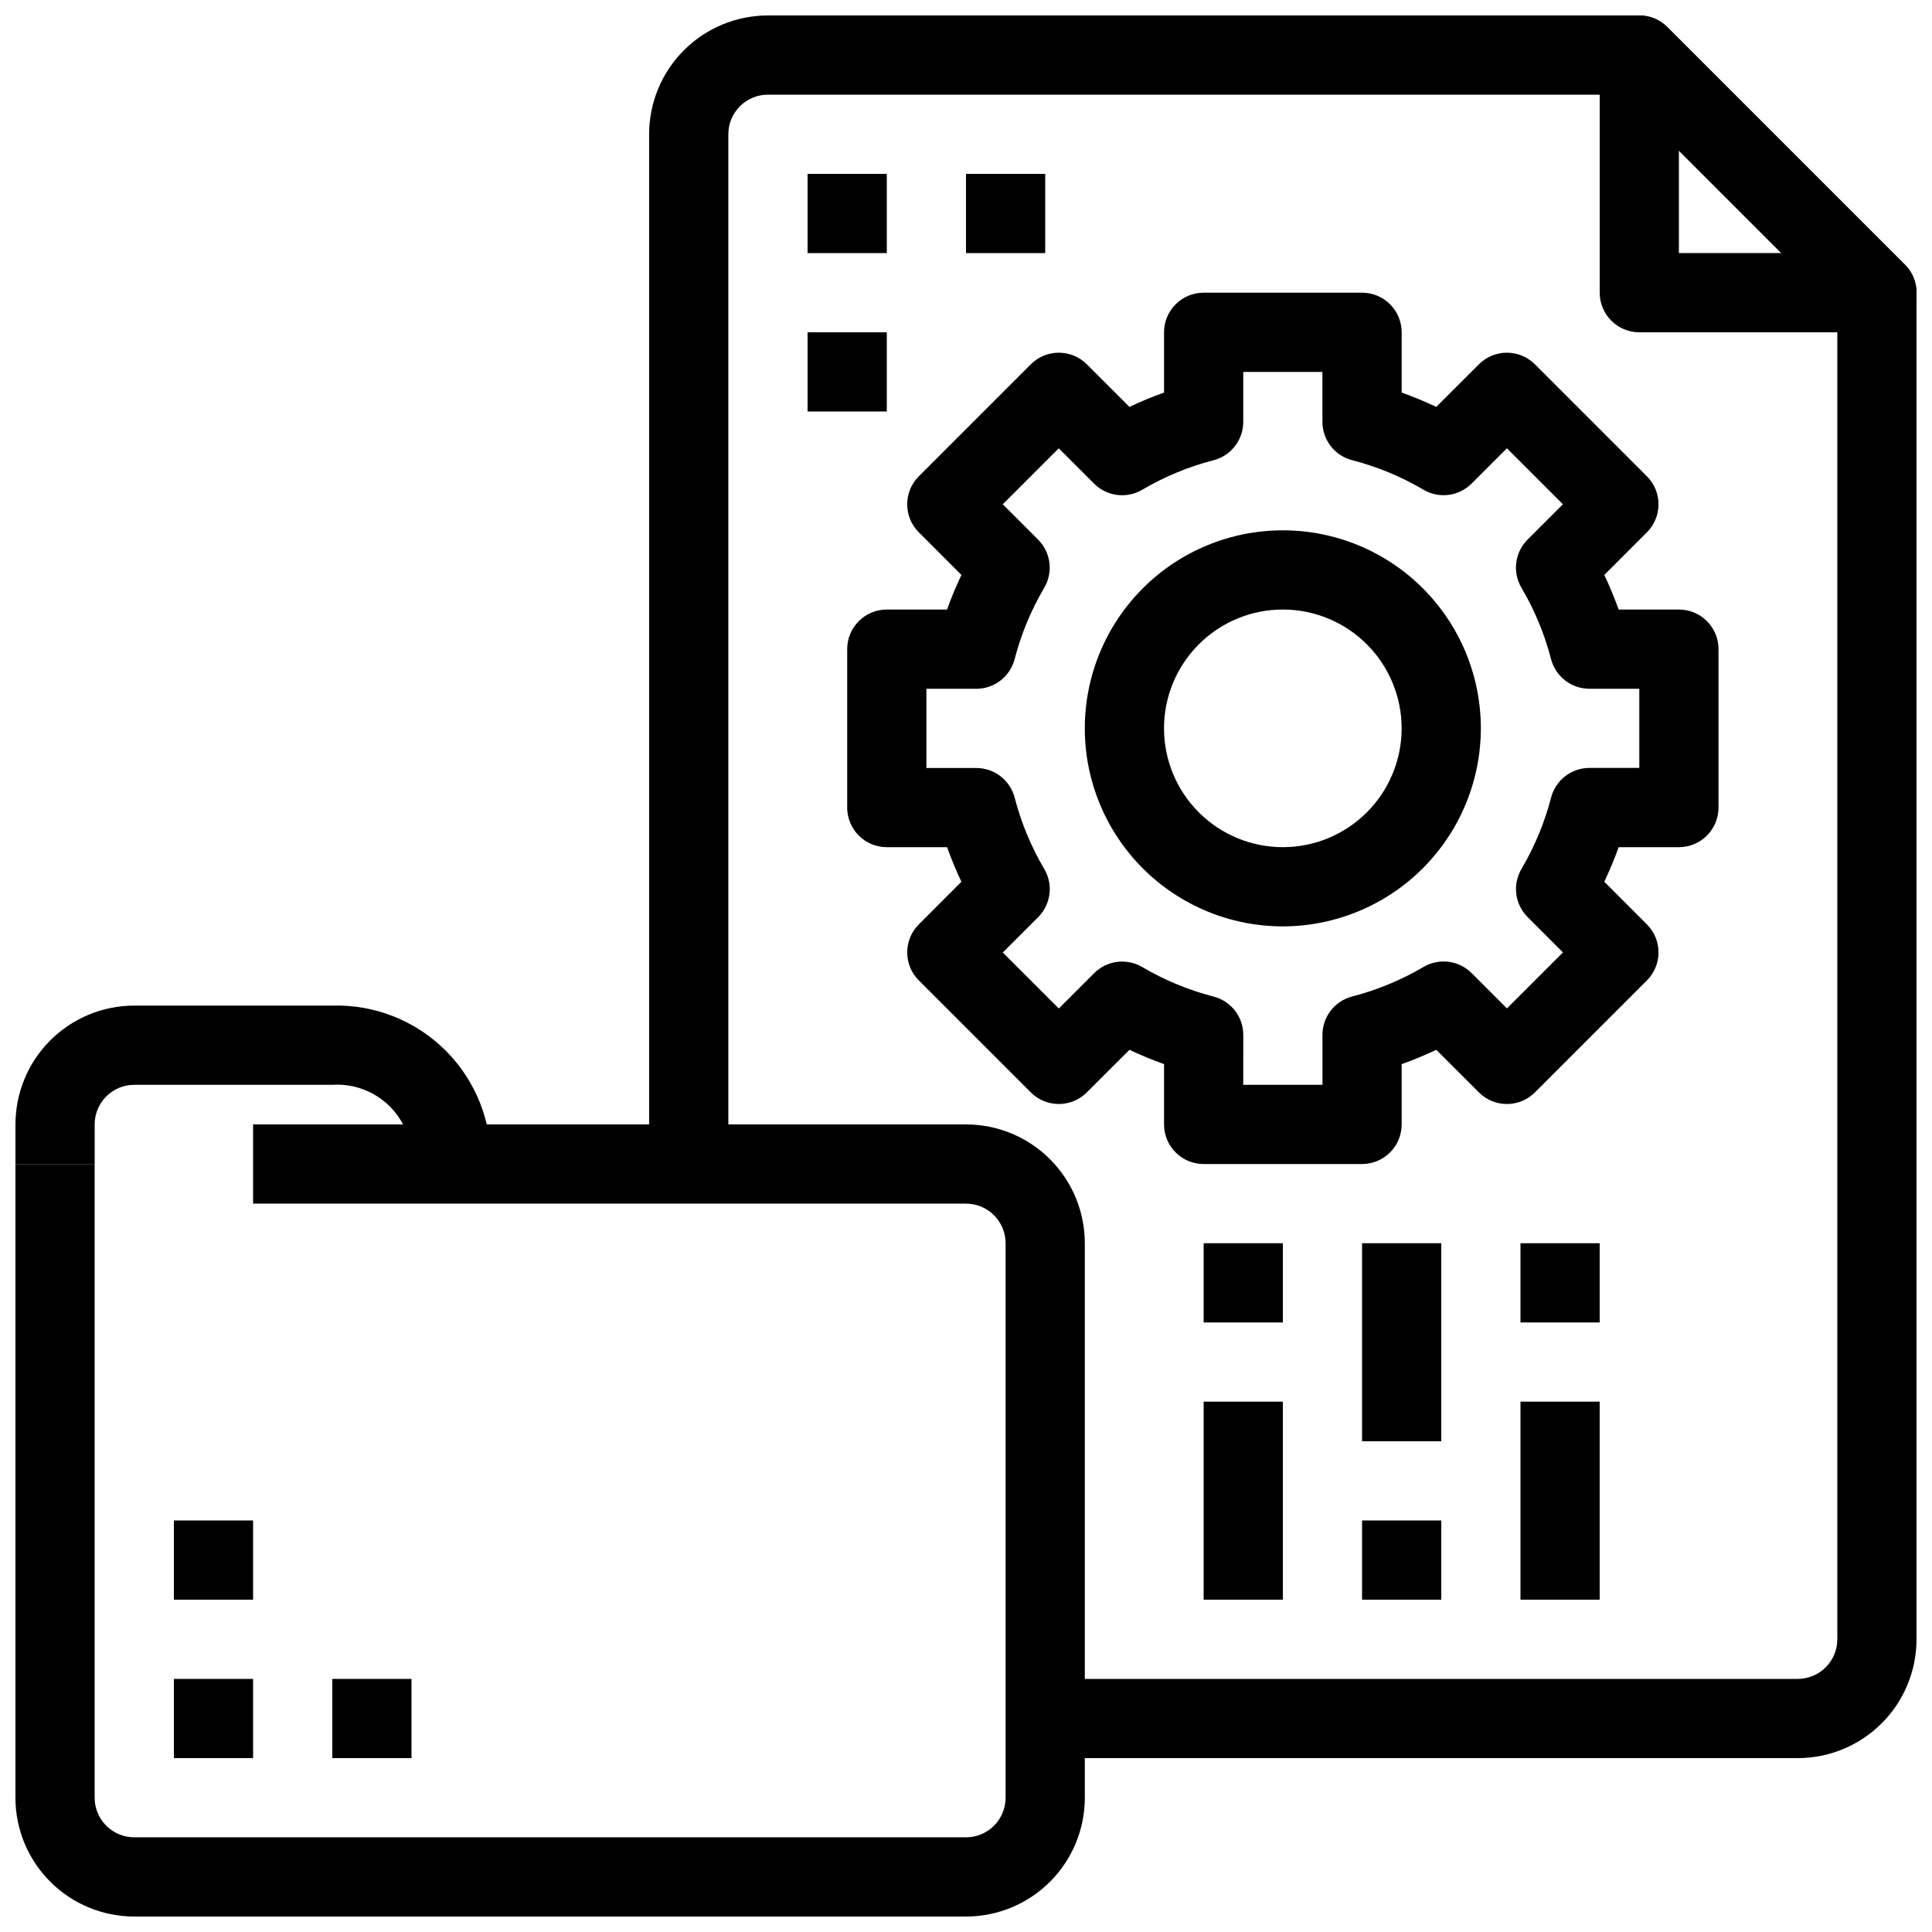 <?xml version="1.0" encoding="UTF-8"?>
<!-- Uploaded to: SVG Find, www.svgrepo.com, Generator: SVG Find Mixer Tools -->
<svg width="800px" height="800px" version="1.1" viewBox="144 144 512 512" xmlns="http://www.w3.org/2000/svg">
 <defs>
  <clipPath id="d">
   <path d="m148.09 441h283.91v210.9h-283.91z"/>
  </clipPath>
  <clipPath id="c">
   <path d="m148.09 410h126.91v43h-126.91z"/>
  </clipPath>
  <clipPath id="b">
   <path d="m567 148.09h84.902v84.906h-84.902z"/>
  </clipPath>
  <clipPath id="a">
   <path d="m316 148.09h335.9v461.91h-335.9z"/>
  </clipPath>
 </defs>
 <g clip-path="url(#d)">
  <path d="m400 651.9h-220.42c-8.352 0-16.359-3.316-22.266-9.223-5.906-5.902-9.223-13.914-9.223-22.266v-167.93h20.992v167.93c0 2.785 1.105 5.453 3.074 7.422s4.637 3.074 7.422 3.074h220.42c2.781 0 5.453-1.105 7.422-3.074s3.074-4.637 3.074-7.422v-146.94c0-2.785-1.105-5.457-3.074-7.422-1.969-1.969-4.641-3.074-7.422-3.074h-188.93v-20.992h188.93c8.352 0 16.359 3.316 22.266 9.223 5.902 5.902 9.223 13.914 9.223 22.266v146.94c0 8.352-3.32 16.363-9.223 22.266-5.906 5.906-13.914 9.223-22.266 9.223z"/>
 </g>
 <g clip-path="url(#c)">
  <path d="m274.05 452.48h-20.992c0.367-5.676-1.727-11.23-5.746-15.25-4.019-4.019-9.574-6.113-15.246-5.742h-52.48c-5.797 0-10.496 4.699-10.496 10.496v10.496h-20.992v-10.496c0-8.352 3.316-16.363 9.223-22.266 5.906-5.906 13.914-9.223 22.266-9.223h52.48c11.23-0.328 22.102 3.988 30.047 11.934 7.949 7.945 12.266 18.816 11.938 30.051z"/>
 </g>
 <path d="m190.08 588.93h20.992v20.992h-20.992z"/>
 <path d="m232.06 588.93h20.992v20.992h-20.992z"/>
 <path d="m190.08 546.94h20.992v20.992h-20.992z"/>
 <g clip-path="url(#b)">
  <path d="m641.41 232.06h-62.977c-5.797 0-10.496-4.699-10.496-10.496v-62.977c0.004-4.246 2.559-8.07 6.481-9.695 3.922-1.625 8.438-0.727 11.438 2.273l62.977 62.977c3 3.004 3.898 7.516 2.273 11.438s-5.449 6.481-9.695 6.481zm-52.48-20.992h27.145l-27.145-27.145z"/>
 </g>
 <g clip-path="url(#a)">
  <path d="m620.41 609.92h-199.42v-20.992h199.42c2.785 0 5.453-1.105 7.422-3.074s3.074-4.637 3.074-7.422v-352.52l-56.824-56.824h-226.57c-5.797 0-10.496 4.699-10.496 10.496v272.9h-20.992v-272.9c0-8.352 3.316-16.359 9.223-22.266 5.902-5.906 13.914-9.223 22.266-9.223h230.91c2.785 0 5.453 1.105 7.422 3.074l62.977 62.977c1.969 1.969 3.074 4.637 3.074 7.422v356.86c0 8.352-3.316 16.363-9.223 22.266-5.902 5.906-13.914 9.223-22.266 9.223z"/>
 </g>
 <path d="m504.96 452.48h-41.98c-5.797 0-10.496-4.699-10.496-10.496v-15.977c-3.117-1.109-6.176-2.379-9.164-3.801l-11.305 11.293c-4.098 4.098-10.742 4.098-14.84 0l-29.684-29.684v0.004c-4.098-4.102-4.098-10.742 0-14.844l11.293-11.305c-1.422-2.988-2.688-6.047-3.801-9.16h-15.973c-5.797 0-10.496-4.699-10.496-10.496v-41.984c0-5.797 4.699-10.496 10.496-10.496h15.977-0.004c1.113-3.117 2.379-6.176 3.801-9.164l-11.293-11.305c-4.098-4.098-4.098-10.742 0-14.84l29.684-29.684c4.098-4.098 10.742-4.098 14.84 0l11.305 11.293c2.988-1.422 6.047-2.688 9.164-3.801v-15.973c0-5.797 4.699-10.496 10.496-10.496h41.984-0.004c2.785 0 5.457 1.105 7.422 3.074 1.969 1.969 3.074 4.637 3.074 7.422v15.973c3.117 1.113 6.176 2.379 9.164 3.801l11.305-11.293c4.098-4.098 10.742-4.098 14.84 0l29.684 29.684c4.098 4.098 4.098 10.742 0 14.84l-11.293 11.305c1.422 2.988 2.688 6.047 3.801 9.164h15.973c2.785 0 5.453 1.105 7.422 3.074s3.074 4.637 3.074 7.422v41.984c0 2.781-1.105 5.453-3.074 7.422s-4.637 3.074-7.422 3.074h-15.973c-1.113 3.113-2.379 6.172-3.801 9.16l11.293 11.305c4.098 4.102 4.098 10.742 0 14.844l-29.684 29.684v-0.004c-4.098 4.098-10.742 4.098-14.84 0l-11.305-11.293c-2.988 1.422-6.047 2.691-9.164 3.801v15.977c0 2.781-1.105 5.453-3.074 7.422-1.965 1.965-4.637 3.074-7.422 3.074zm-31.488-20.992h20.992v-13.246c0.004-4.785 3.242-8.965 7.875-10.16 6.629-1.715 12.988-4.348 18.891-7.82 4.125-2.438 9.379-1.773 12.766 1.617l9.363 9.363 14.84-14.84-9.363-9.363v-0.004c-3.391-3.383-4.062-8.637-1.625-12.762 3.481-5.902 6.117-12.262 7.84-18.895 1.195-4.629 5.367-7.863 10.148-7.871h13.234v-20.98h-13.246c-4.781-0.008-8.953-3.242-10.148-7.875-1.719-6.629-4.359-12.988-7.84-18.891-2.434-4.129-1.766-9.379 1.625-12.762l9.363-9.363-14.84-14.84-9.363 9.363v-0.004c-3.387 3.391-8.637 4.055-12.762 1.617-5.902-3.473-12.262-6.106-18.895-7.82-4.633-1.195-7.871-5.375-7.871-10.16v-13.234h-20.98v13.246c-0.004 4.785-3.242 8.965-7.875 10.16-6.629 1.711-12.988 4.344-18.891 7.82-4.125 2.438-9.379 1.77-12.766-1.617l-9.363-9.363-14.84 14.84 9.363 9.363c3.391 3.387 4.062 8.637 1.625 12.766-3.481 5.898-6.117 12.258-7.84 18.891-1.195 4.629-5.367 7.867-10.148 7.871h-13.234v20.992h13.246c4.781 0.008 8.953 3.242 10.148 7.875 1.719 6.633 4.359 12.988 7.84 18.891 2.434 4.129 1.766 9.379-1.625 12.766l-9.363 9.363 14.84 14.84 9.363-9.363c3.387-3.391 8.637-4.055 12.762-1.617 5.902 3.477 12.262 6.106 18.895 7.82 4.633 1.195 7.871 5.375 7.871 10.16z"/>
 <path d="m483.96 389.5c-13.918 0-27.266-5.531-37.105-15.371-9.844-9.844-15.371-23.191-15.371-37.109 0-13.918 5.527-27.27 15.371-37.109 9.84-9.844 23.188-15.371 37.105-15.371 13.922 0 27.27 5.527 37.109 15.371 9.844 9.84 15.371 23.191 15.371 37.109-0.016 13.914-5.551 27.25-15.387 37.09-9.84 9.84-23.18 15.371-37.094 15.391zm0-83.969c-8.348 0-16.359 3.316-22.262 9.223-5.906 5.902-9.223 13.914-9.223 22.266 0 8.352 3.316 16.359 9.223 22.266 5.902 5.902 13.914 9.223 22.262 9.223 8.352 0 16.363-3.32 22.266-9.223 5.906-5.906 9.223-13.914 9.223-22.266 0-8.352-3.316-16.363-9.223-22.266-5.902-5.906-13.914-9.223-22.266-9.223z"/>
 <path d="m546.94 473.47h20.992v20.992h-20.992z"/>
 <path d="m546.94 515.45h20.992v52.48h-20.992z"/>
 <path d="m462.98 473.47h20.992v20.992h-20.992z"/>
 <path d="m462.98 515.45h20.992v52.48h-20.992z"/>
 <path d="m504.96 473.47h20.992v52.48h-20.992z"/>
 <path d="m504.96 546.94h20.992v20.992h-20.992z"/>
 <path d="m358.02 190.08h20.992v20.992h-20.992z"/>
 <path d="m358.02 232.06h20.992v20.992h-20.992z"/>
 <path d="m400 190.08h20.992v20.992h-20.992z"/>
</svg>